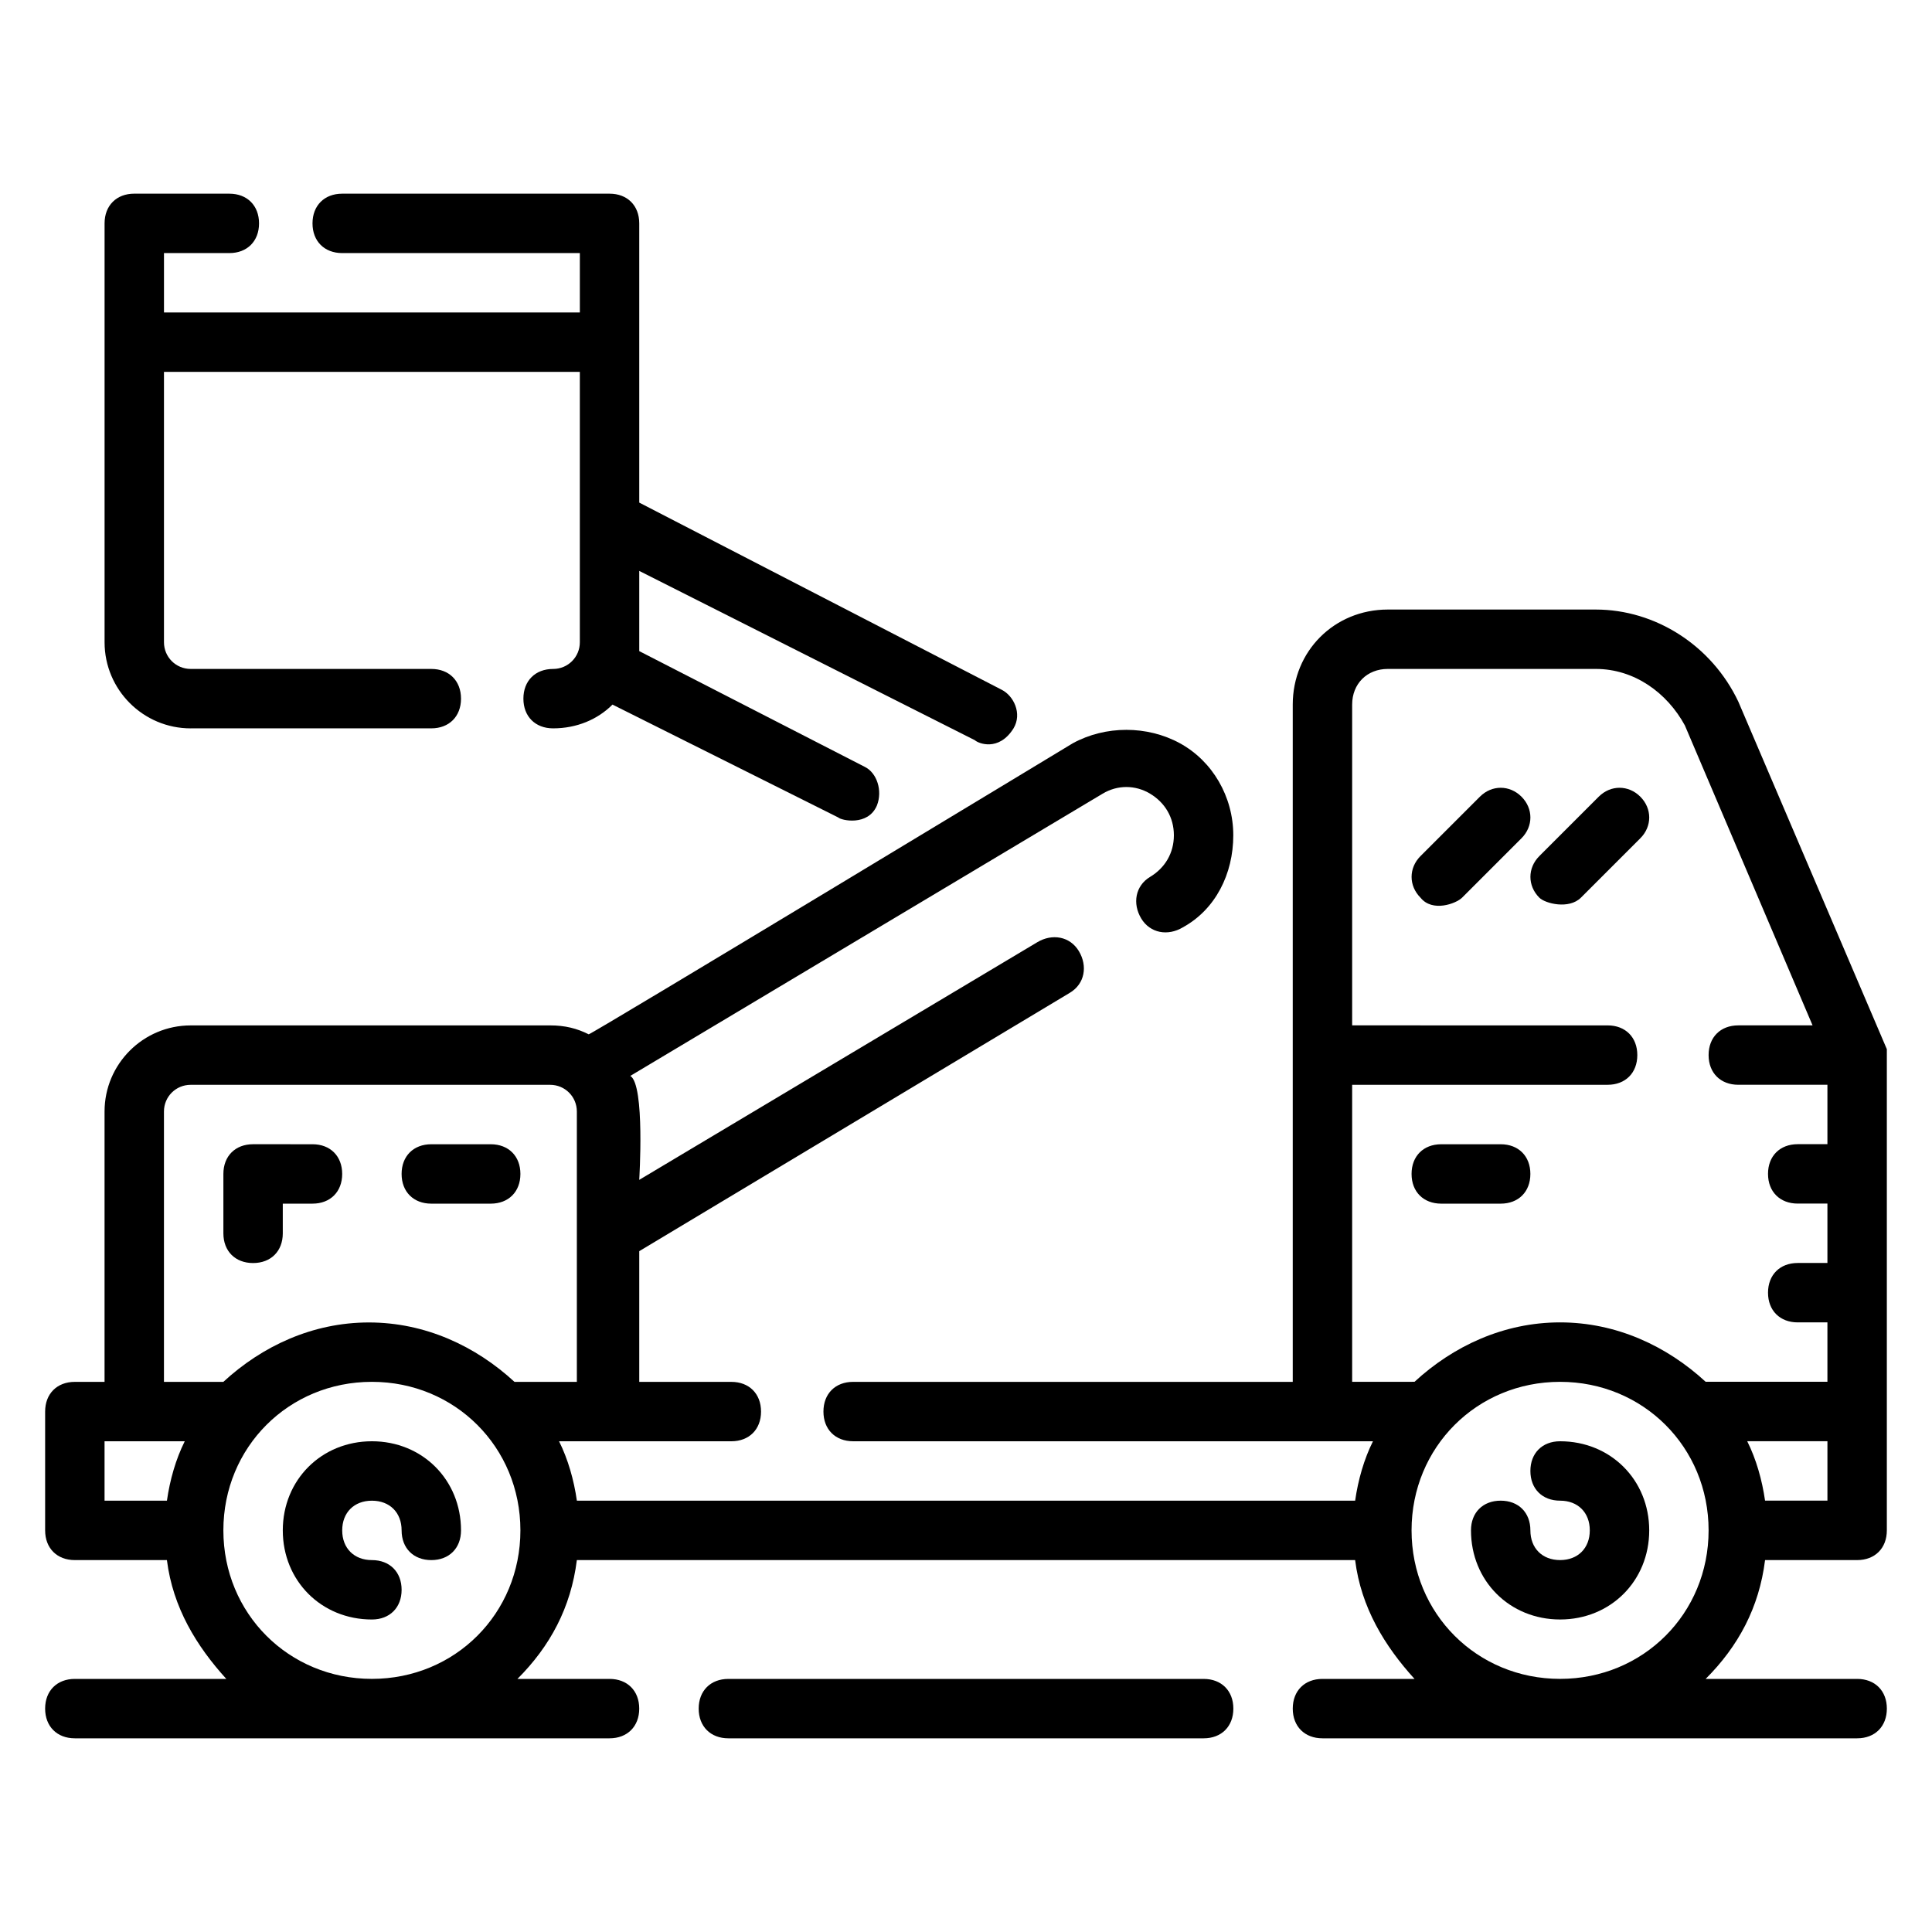 <?xml version="1.0" encoding="UTF-8"?>
<!-- Uploaded to: SVG Find, www.svgrepo.com, Generator: SVG Find Mixer Tools -->
<svg fill="#000000" width="800px" height="800px" version="1.1" viewBox="144 144 512 512" xmlns="http://www.w3.org/2000/svg">
 <g>
  <path d="m636.16 557.44c4.723 0 7.871-3.148 7.871-7.871v-127.53l-39.359-92.102c-7.086-14.957-22.043-24.402-37.785-24.402h-55.105c-14.168 0-25.191 11.02-25.191 25.191v179.48h-116.5c-4.723 0-7.871 3.148-7.871 7.871s3.148 7.871 7.871 7.871h137.76c-2.363 4.723-3.938 10.234-4.723 15.742l-206.25 0.004c-0.789-5.512-2.363-11.02-4.723-15.742h45.656c4.723 0 7.871-3.148 7.871-7.871 0-4.723-3.148-7.871-7.871-7.871l-24.402-0.004v-34.637l114.14-68.488c3.938-2.363 4.723-7.086 2.363-11.02-2.363-3.938-7.086-4.723-11.02-2.363l-105.49 62.977s1.574-25.191-2.363-27.551l125.16-74.785c3.938-2.363 8.66-2.363 12.594 0 3.938 2.363 6.297 6.297 6.297 11.02s-2.363 8.66-6.297 11.02c-3.938 2.363-4.723 7.086-2.363 11.02 2.363 3.938 7.086 4.723 11.02 2.363 8.66-4.723 13.383-14.168 13.383-24.402s-5.512-19.68-14.168-24.402c-8.66-4.723-19.68-4.723-28.34 0 0 0-127.53 77.145-128.31 77.145-3.148-1.574-6.297-2.363-10.234-2.363l-95.246 0.004c-12.594 0-22.828 10.234-22.828 22.828v71.637h-7.875c-4.723 0-7.871 3.148-7.871 7.871v31.488c0 4.723 3.148 7.871 7.871 7.871h24.402c1.574 12.594 7.871 22.828 15.742 31.488h-40.145c-4.723 0-7.871 3.148-7.871 7.871s3.148 7.871 7.871 7.871h141.7c4.723 0 7.871-3.148 7.871-7.871s-3.148-7.871-7.871-7.871h-24.402c8.66-8.66 14.168-18.895 15.742-31.488h206.25c1.574 12.594 7.871 22.828 15.742 31.488h-24.398c-4.723 0-7.871 3.148-7.871 7.871s3.148 7.871 7.871 7.871h141.7c4.723 0 7.871-3.148 7.871-7.871s-3.148-7.871-7.871-7.871h-40.148c8.66-8.66 14.168-18.895 15.742-31.488zm-448.71-118.87c0-3.934 3.148-7.082 7.086-7.082h95.25c3.938 0 7.086 3.148 7.086 7.086v71.633h-16.531c-10.234-9.445-23.617-15.742-38.574-15.742s-28.34 6.297-38.574 15.742h-15.742zm0.789 103.12h-16.531v-15.742h21.254c-2.363 4.723-3.938 10.23-4.723 15.742zm54.316 47.23c-22.043 0-39.359-17.32-39.359-39.359 0-22.043 17.32-39.359 39.359-39.359 22.043 0 39.359 17.32 39.359 39.359 0 22.043-17.316 39.359-39.359 39.359zm259.78-78.719v-78.719h67.699c4.723 0 7.871-3.148 7.871-7.871 0-4.723-3.148-7.871-7.871-7.871l-67.699-0.004v-85.016c0-5.512 3.938-9.445 9.445-9.445h55.105c10.234 0 18.895 6.297 23.617 14.957l33.848 79.504h-19.68c-4.723 0-7.871 3.148-7.871 7.871 0 4.723 3.148 7.871 7.871 7.871h23.617v15.742h-7.871c-4.723 0-7.871 3.148-7.871 7.871s3.148 7.871 7.871 7.871h7.871v15.742h-7.871c-4.723 0-7.871 3.148-7.871 7.871 0 4.723 3.148 7.871 7.871 7.871h7.871v15.742h-32.273c-10.234-9.445-23.617-15.742-38.574-15.742-14.957 0-28.34 6.297-38.574 15.742zm55.102 78.719c-22.043 0-39.359-17.32-39.359-39.359 0-22.043 17.32-39.359 39.359-39.359 22.043 0 39.359 17.32 39.359 39.359 0.004 22.043-17.316 39.359-39.359 39.359zm70.852-62.977v15.742h-16.531c-0.789-5.512-2.363-11.02-4.723-15.742z"/>
  <path d="m462.98 588.93h-125.95c-4.723 0-7.871 3.148-7.871 7.871s3.148 7.871 7.871 7.871h125.95c4.723 0 7.871-3.148 7.871-7.871s-3.148-7.871-7.871-7.871z"/>
  <path d="m242.56 525.95c-13.383 0-23.617 10.234-23.617 23.617 0 13.383 10.234 23.617 23.617 23.617 4.723 0 7.871-3.148 7.871-7.871s-3.148-7.871-7.871-7.871-7.871-3.148-7.871-7.871c0-4.723 3.148-7.871 7.871-7.871s7.871 3.148 7.871 7.871c0 4.723 3.148 7.871 7.871 7.871 4.723 0 7.871-3.148 7.871-7.871 0.004-13.387-10.23-23.621-23.613-23.621z"/>
  <path d="m557.44 525.95c-4.723 0-7.871 3.148-7.871 7.871 0 4.723 3.148 7.871 7.871 7.871s7.871 3.148 7.871 7.871-3.148 7.871-7.871 7.871-7.871-3.148-7.871-7.871-3.148-7.871-7.871-7.871c-4.723 0-7.871 3.148-7.871 7.871 0 13.383 10.234 23.617 23.617 23.617 13.383 0 23.617-10.234 23.617-23.617-0.004-13.379-10.238-23.613-23.621-23.613z"/>
  <path d="m547.21 355.13c-3.148-3.148-7.871-3.148-11.02 0l-15.742 15.742c-3.148 3.148-3.148 7.871 0 11.02 3.148 3.938 9.445 1.574 11.02 0l15.742-15.742c3.148-3.148 3.148-7.871 0-11.02z"/>
  <path d="m578.7 355.13c-3.148-3.148-7.871-3.148-11.02 0l-15.742 15.742c-3.148 3.148-3.148 7.871 0 11.02 1.574 1.574 7.871 3.148 11.02 0l15.742-15.742c3.148-3.148 3.148-7.871 0-11.02z"/>
  <path d="m525.95 462.98h15.742c4.723 0 7.871-3.148 7.871-7.871 0-4.723-3.148-7.871-7.871-7.871h-15.742c-4.723 0-7.871 3.148-7.871 7.871 0 4.719 3.148 7.871 7.871 7.871z"/>
  <path d="m194.54 337.02h63.762c4.723 0 7.871-3.148 7.871-7.871s-3.148-7.871-7.871-7.871l-63.762-0.004c-3.938 0-7.086-3.148-7.086-7.082v-71.637h110.21v71.637c0 3.938-3.148 7.086-7.086 7.086-4.723 0-7.871 3.148-7.871 7.871s3.148 7.871 7.871 7.871c6.297 0 11.809-2.363 15.742-6.297l59.828 29.914c0.789 0.789 7.871 2.363 10.234-3.148 1.574-3.938 0-8.66-3.148-10.234l-59.824-30.703v-21.254l88.953 44.871c0.789 0.789 6.297 3.148 10.234-3.148 2.363-3.938 0-8.66-3.148-10.234l-96.039-49.594v-73.996c0-4.723-3.148-7.871-7.871-7.871h-70.848c-4.723 0-7.871 3.148-7.871 7.871 0 4.723 3.148 7.871 7.871 7.871h62.977v15.742h-110.21v-15.742h17.32c4.723 0 7.871-3.148 7.871-7.871 0-4.723-3.148-7.871-7.871-7.871l-25.191-0.004c-4.723 0-7.871 3.152-7.871 7.875v111c0 12.594 10.234 22.828 22.828 22.828z"/>
  <path d="m211.07 478.72c4.723 0 7.871-3.148 7.871-7.871v-7.871h7.871c4.723 0 7.871-3.148 7.871-7.871 0-4.723-3.148-7.871-7.871-7.871l-15.742-0.004c-4.723 0-7.871 3.148-7.871 7.871v15.742c0 4.727 3.148 7.875 7.871 7.875z"/>
  <path d="m258.3 462.98h15.742c4.723 0 7.871-3.148 7.871-7.871 0-4.723-3.148-7.871-7.871-7.871h-15.742c-4.723 0-7.871 3.148-7.871 7.871 0 4.719 3.148 7.871 7.871 7.871z"/>
 </g>
</svg>